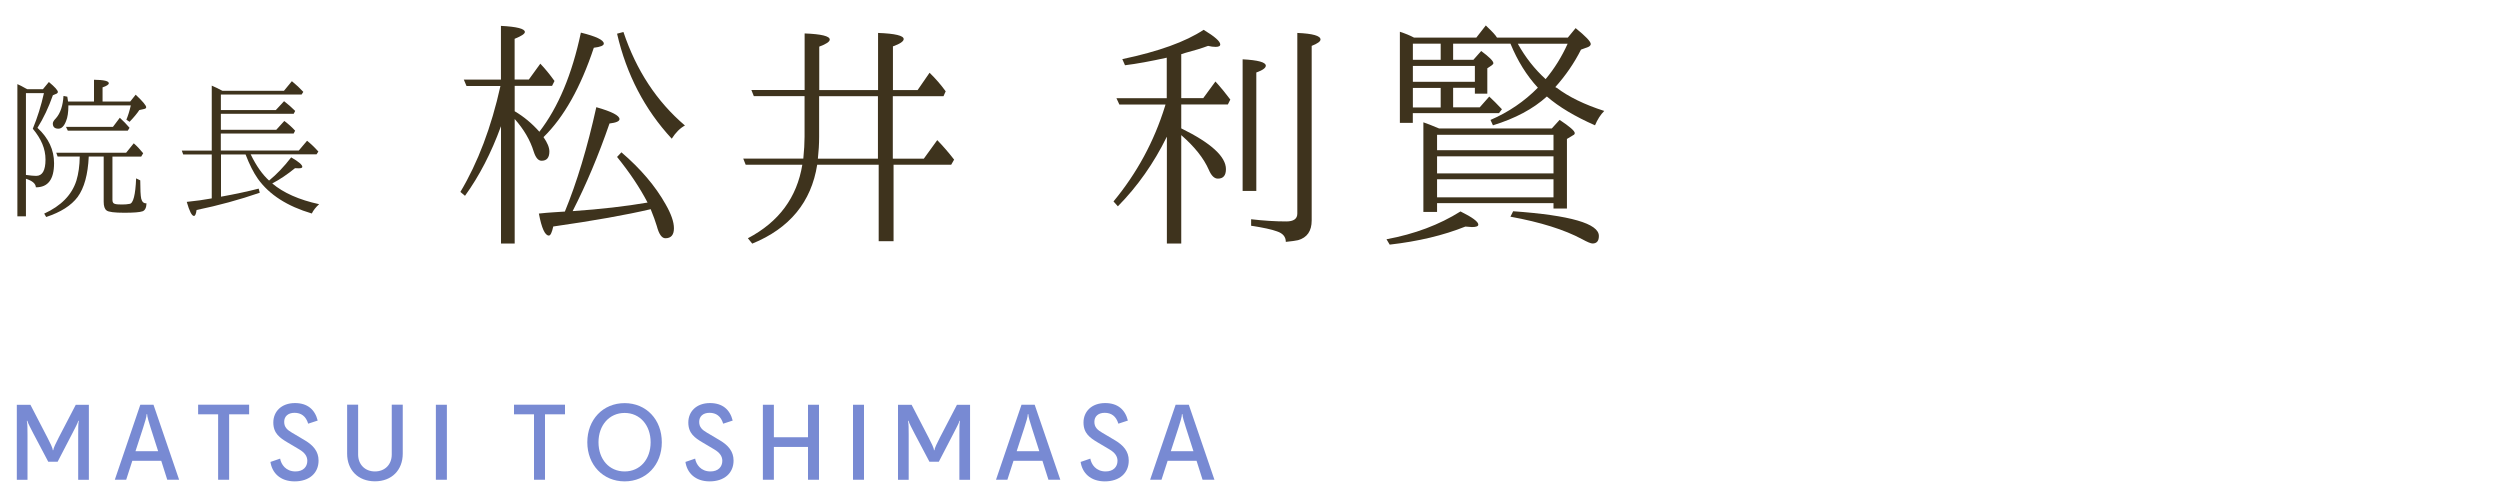 <?xml version="1.0" encoding="UTF-8"?>
<svg id="_レイヤー_2" data-name="レイヤー 2" xmlns="http://www.w3.org/2000/svg" viewBox="0 0 400 80">
  <defs>
    <style>
      .cls-1 {
        fill: none;
      }

      .cls-2 {
        fill: #3e331d;
      }

      .cls-3 {
        fill: #788ad3;
      }
    </style>
  </defs>
  <g id="contents">
    <rect class="cls-1" width="400" height="80"/>
    <g>
      <g>
        <path class="cls-2" d="m6.01,20.47c1.76,1.63,2.64,3.51,2.64,5.64,0,2.59-.97,3.87-2.91,3.86-.03-.59-.56-1.04-1.59-1.37v6.01h-1.37V13.46c.36.15.79.37,1.29.66l.29.15h2.51l.95-1.15c.96.8,1.44,1.33,1.44,1.61,0,.08-.06.16-.17.24l-.63.27c-.68,1.95-1.51,3.69-2.47,5.22Zm-.76.12c.73-1.77,1.33-3.67,1.78-5.69h-2.88v13.09c.72.1,1.26.15,1.64.15.99,0,1.49-.87,1.49-2.61s-.68-3.3-2.03-4.93Zm12.74,4.47v6.93c0,.36.13.57.39.63.2.07.56.1,1.1.1.5,0,.92-.03,1.25-.1.59-.06.94-1.42,1.05-4.08l.66.32c0,1.46.05,2.43.15,2.91.13.54.42.79.85.76-.02.68-.22,1.11-.61,1.27-.44.16-1.42.24-2.95.24s-2.54-.12-2.83-.37c-.31-.23-.46-.69-.46-1.39v-7.23h-2.39c-.13,2.86-.72,5.02-1.78,6.47-1.03,1.37-2.7,2.43-5.03,3.2l-.32-.54c2.7-1.24,4.42-2.99,5.15-5.27.34-1.12.52-2.41.54-3.86h-3.54l-.22-.61h11.18l1.22-1.51c.49.42.99.95,1.51,1.59l-.32.54h-4.59Zm-7.1-8.81h4.15v-3.49c1.58.02,2.37.2,2.37.56,0,.21-.33.43-1,.66v2.27h4.42l.88-1.1c1.12,1.06,1.68,1.73,1.68,2,0,.15-.11.24-.34.29l-.76.17c-.34.52-.86,1.15-1.56,1.88l-.51-.34c.26-.62.5-1.38.71-2.29h-9.99v.07c0,1.03-.12,1.84-.37,2.44-.31.81-.72,1.22-1.22,1.22-.6,0-.9-.28-.9-.83,0-.23.17-.51.51-.85.7-.8,1.1-1.99,1.2-3.56l.61.12c.03.16.07.42.12.78Zm7.18,4.05l1.1-1.46c.57.52,1.09,1.06,1.56,1.61l-.29.46h-9.59l-.29-.61h7.52Z"/>
        <path class="cls-2" d="m40.12,24.72c.88,1.81,1.86,3.2,2.93,4.17,1.2-.98,2.38-2.21,3.54-3.71,1.19.68,1.78,1.19,1.78,1.51,0,.16-.19.24-.56.24-.02,0-.22,0-.61-.02-1.22.99-2.43,1.81-3.64,2.44,1.79,1.51,4.29,2.62,7.5,3.32-.55.5-.94,1-1.17,1.49-3.92-1.16-6.8-3-8.62-5.54-.7-.99-1.36-2.29-1.98-3.91h-3.93v6.76c2.26-.41,4.27-.84,6.03-1.29l.17.66c-3.26,1.12-6.62,2.04-10.11,2.76-.08.63-.22.95-.42.95-.34,0-.72-.75-1.15-2.25,1.53-.16,2.77-.33,3.71-.51l.29-.05v-7.03h-4.57l-.22-.61h4.79v-10.4c.47.2,1.04.47,1.71.83h9.84l1.27-1.54c.7.57,1.31,1.14,1.83,1.71l-.27.42h-12.92v2.49h8.79l1.32-1.42c.62.47,1.21.99,1.78,1.56l-.24.46h-11.65v2.56h8.86l1.29-1.42c.67.5,1.25,1.03,1.73,1.56l-.24.46h-11.65v2.71h12.48l1.32-1.56c.62.49,1.22,1.07,1.81,1.73l-.29.44h-10.55Z"/>
      </g>
      <g>
        <path class="cls-2" d="m80.14,20.24c-1.54,4.22-3.45,7.92-5.74,11.09l-.74-.62c2.81-4.71,4.95-10.36,6.41-16.95h-5.43l-.43-1.02h5.94V4.14c2.55.13,3.83.46,3.83.98,0,.29-.55.65-1.64,1.09v6.52h2.27l1.84-2.54c.75.78,1.51,1.71,2.27,2.77l-.39.78h-5.98v4.06c1.46.86,2.77,1.95,3.95,3.28,3.02-3.91,5.23-9.19,6.64-15.86,2.45.6,3.67,1.19,3.67,1.76,0,.31-.53.53-1.6.66-2.11,6.35-4.79,11.12-8.05,14.3.62.89.94,1.65.94,2.3,0,.99-.42,1.48-1.25,1.48-.52,0-.94-.48-1.25-1.45-.57-1.85-1.59-3.59-3.05-5.23v19.92h-2.19v-18.75Zm10.23,13.63c1.93-4.69,3.61-10.26,5.04-16.72,2.47.7,3.71,1.34,3.71,1.91,0,.34-.53.57-1.6.7-1.77,5.13-3.74,9.8-5.9,14.02,4.5-.31,8.5-.77,11.99-1.37-1.25-2.4-2.88-4.83-4.88-7.3l.7-.74c3.07,2.63,5.43,5.4,7.07,8.32.88,1.54,1.33,2.81,1.33,3.83,0,1.07-.46,1.6-1.37,1.6-.57,0-1.03-.65-1.37-1.95-.21-.7-.53-1.6-.98-2.7-3.88.91-9.08,1.84-15.59,2.77-.21.96-.44,1.45-.7,1.45-.62,0-1.16-1.17-1.6-3.52.21-.03.61-.06,1.21-.12.44-.03.81-.05,1.09-.08l1.84-.12Zm9.38-28.75c2.06,6.15,5.34,11.13,9.84,14.96-.78.42-1.48,1.12-2.11,2.11-4.32-4.66-7.24-10.26-8.75-16.8l1.02-.27Z"/>
        <path class="cls-2" d="m142.85,15.39v10h4.96l2.15-2.97c.94.96,1.84,2.01,2.7,3.12l-.47.82h-9.22v12.23h-2.38v-12.23h-9.84c-.94,5.96-4.4,10.17-10.39,12.62l-.7-.86c4.95-2.6,7.85-6.52,8.71-11.76h-9.06l-.39-.98h9.61c.13-1.33.2-2.49.2-3.48v-6.52h-8.12l-.39-.98h8.52V5.35c2.68.1,4.02.43,4.02.98,0,.34-.56.72-1.68,1.13v6.95h9.41V5.27c2.73.1,4.1.43,4.1.98,0,.36-.57.76-1.72,1.17v6.99h3.95l1.91-2.77c.94.91,1.8,1.9,2.58,2.97l-.35.78h-8.09Zm-2.38,0h-9.41v6.52c0,1.15-.07,2.3-.2,3.48h9.61v-10Z"/>
        <path class="cls-2" d="m186.67,21.92c-2.06,4.19-4.66,7.89-7.81,11.09l-.7-.78c3.75-4.53,6.5-9.61,8.24-15.23l.08-.27h-7.38l-.47-1.02h8.05v-6.48c-2.58.57-4.8.98-6.68,1.21l-.43-.98c5.81-1.22,10.14-2.79,13.01-4.69,1.77,1.07,2.66,1.85,2.66,2.34,0,.26-.25.39-.74.39-.37,0-.77-.05-1.21-.16-.96.36-2.19.74-3.67,1.13l-.62.2v7.03h3.52l1.95-2.66c.94,1.04,1.73,2.01,2.38,2.89l-.39.78h-7.46v3.83c4.77,2.34,7.15,4.52,7.15,6.52,0,1.02-.43,1.52-1.29,1.52-.57,0-1.05-.47-1.45-1.41-.81-1.85-2.28-3.7-4.41-5.55v17.34h-2.3v-17.07Zm12.15,8.63V9.49c2.47.13,3.71.47,3.71,1.02,0,.36-.51.73-1.52,1.09v18.95h-2.19Zm1.37,4.53c1.98.23,3.85.35,5.62.35,1.17,0,1.76-.42,1.76-1.25V5.27c2.47.1,3.71.46,3.71,1.05,0,.31-.47.65-1.41,1.02v27.93c0,1.69-.73,2.75-2.19,3.16-.34.08-.99.17-1.95.27,0-.81-.47-1.37-1.41-1.68-.83-.31-2.21-.61-4.14-.9v-1.05Z"/>
        <path class="cls-2" d="m221.84,38.28c4.5-.83,8.45-2.32,11.84-4.45,1.9.94,2.85,1.64,2.85,2.11,0,.26-.34.39-1.02.39l-1.05-.08c-3.52,1.41-7.55,2.37-12.11,2.89l-.51-.86Zm19.84-31.29h-9.18v2.58h3.24l1.25-1.41c1.3.96,1.95,1.61,1.95,1.95,0,.1-.09.22-.27.35l-.7.47v4.06h-1.99v-.94h-3.48v3.12h4.26l1.52-1.72c.57.52,1.25,1.2,2.03,2.03l-.47.62h-13.79v1.56h-2.07V5.08c.88.29,1.64.6,2.27.94h9.96l1.52-1.95.27.27c.78.73,1.29,1.29,1.52,1.68h11.33l1.25-1.52c1.61,1.3,2.42,2.15,2.42,2.54,0,.18-.13.34-.39.47l-1.17.43c-1.09,2.16-2.46,4.15-4.1,5.98.05.08.12.12.2.12,1.93,1.46,4.47,2.7,7.62,3.71-.6.6-1.09,1.37-1.48,2.3-3.2-1.41-5.77-2.94-7.7-4.61-2.19,1.98-5.07,3.52-8.63,4.61l-.39-.86c2.89-1.25,5.42-2.97,7.58-5.16-1.8-1.95-3.26-4.3-4.38-7.03Zm-15.62,2.58h4.45v-2.58h-4.45v2.58Zm9.92,3.52v-2.54h-9.92v2.54h9.92Zm-5.47,4.1v-3.12h-4.45v3.12h4.45Zm-.27,3.36h18.05l1.25-1.37c1.61,1.07,2.42,1.77,2.42,2.11,0,.16-.09.27-.27.35l-.98.59v11.13h-2.15v-.86h-18.63v1.41h-2.19v-14.34c.55.18,1.38.51,2.5.98Zm-.31,1.02v2.46h18.63v-2.46h-18.63Zm18.63,6.17v-2.73h-18.63v2.73h18.63Zm0,3.83v-2.89h-18.63v2.89h18.63Zm-6.45,2.23c9.14.65,13.71,1.97,13.71,3.95,0,.81-.34,1.21-1.02,1.21-.26,0-.82-.23-1.68-.7-2.81-1.51-6.63-2.71-11.45-3.59l.43-.86Zm.74-26.8c1.2,2.16,2.68,4.05,4.45,5.66,1.41-1.69,2.58-3.58,3.52-5.66h-7.97Z"/>
      </g>
      <g>
        <path class="cls-3" d="m7.72,73.88l-2.39-4.53c-.42-.83-.86-1.62-.96-2.03l-.08.02c.11.4.11,1.31.11,2.24v7.19h-1.71v-12h2.18l2.71,5.23c.43.83.88,1.73.86,2.03h.08c.02-.34.46-1.2.88-2.03l2.72-5.23h2.1v12h-1.71v-7.19c0-.93,0-1.84.1-2.24l-.08-.02c-.08.38-.54,1.18-.96,2.03l-2.35,4.53h-1.49Z"/>
        <path class="cls-3" d="m22.45,64.76h2.11l4.1,12h-1.9l-.96-3.03h-4.63l-.98,3.03h-1.82l4.08-12Zm-.77,7.43h3.62l-1.2-3.75c-.29-.9-.56-1.79-.56-2.18h-.08c0,.42-.27,1.28-.56,2.18l-1.22,3.75Z"/>
        <path class="cls-3" d="m34.9,66.29h-3.2v-1.54h8.16v1.54h-3.2v10.47h-1.76v-10.47Z"/>
        <path class="cls-3" d="m46.79,69.27l2.02,1.2c1.28.77,2.16,1.73,2.16,3.22,0,2.02-1.5,3.33-3.83,3.33s-3.62-1.39-3.87-3.11l1.55-.53c.16.93.91,2.05,2.45,2.05,1.22,0,1.9-.72,1.9-1.7,0-.67-.35-1.28-1.31-1.84l-1.84-1.09c-1.25-.74-2.29-1.46-2.29-3.2s1.28-3.11,3.47-3.11c2,0,3.19,1.04,3.63,2.8l-1.52.5c-.37-1.22-1.14-1.74-2.19-1.74s-1.65.59-1.65,1.44.45,1.28,1.31,1.78Z"/>
        <path class="cls-3" d="m64.44,72.58c0,2.61-1.74,4.43-4.45,4.43s-4.45-1.82-4.45-4.43v-7.83h1.76v7.97c0,1.6,1.1,2.71,2.69,2.71s2.69-1.1,2.69-2.71v-7.97h1.76v7.83Z"/>
        <path class="cls-3" d="m69.74,64.76h1.76v12h-1.76v-12Z"/>
        <path class="cls-3" d="m85.44,66.29h-3.2v-1.54h8.16v1.54h-3.2v10.47h-1.76v-10.47Z"/>
        <path class="cls-3" d="m93.97,70.76c0-3.62,2.5-6.26,5.97-6.26s5.95,2.64,5.95,6.26-2.5,6.26-5.95,6.26-5.97-2.64-5.97-6.26Zm10.13,0c0-2.72-1.7-4.69-4.16-4.69s-4.18,1.97-4.18,4.69,1.7,4.67,4.18,4.67,4.16-1.95,4.16-4.67Z"/>
        <path class="cls-3" d="m113.19,69.27l2.02,1.2c1.28.77,2.16,1.73,2.16,3.22,0,2.02-1.5,3.33-3.83,3.33s-3.62-1.39-3.87-3.11l1.55-.53c.16.93.91,2.05,2.45,2.05,1.22,0,1.9-.72,1.9-1.7,0-.67-.35-1.28-1.31-1.84l-1.84-1.09c-1.25-.74-2.29-1.46-2.29-3.2s1.28-3.11,3.47-3.11c2,0,3.19,1.04,3.63,2.8l-1.52.5c-.37-1.22-1.14-1.74-2.19-1.74s-1.65.59-1.65,1.44.45,1.28,1.31,1.78Z"/>
        <path class="cls-3" d="m122.06,64.76h1.76v5.2h5.46v-5.2h1.76v12h-1.76v-5.25h-5.46v5.25h-1.76v-12Z"/>
        <path class="cls-3" d="m136.48,64.76h1.76v12h-1.76v-12Z"/>
        <path class="cls-3" d="m148.71,73.88l-2.39-4.53c-.42-.83-.86-1.62-.96-2.03l-.08.02c.11.4.11,1.31.11,2.24v7.19h-1.71v-12h2.18l2.71,5.23c.43.83.88,1.73.86,2.03h.08c.02-.34.46-1.2.88-2.03l2.72-5.23h2.1v12h-1.71v-7.19c0-.93,0-1.84.1-2.24l-.08-.02c-.08.38-.54,1.18-.96,2.03l-2.35,4.53h-1.49Z"/>
        <path class="cls-3" d="m163.44,64.76h2.11l4.1,12h-1.9l-.96-3.03h-4.63l-.98,3.03h-1.82l4.08-12Zm-.77,7.43h3.62l-1.2-3.75c-.29-.9-.56-1.79-.56-2.18h-.08c0,.42-.27,1.28-.56,2.18l-1.22,3.75Z"/>
        <path class="cls-3" d="m176.42,69.27l2.02,1.2c1.28.77,2.16,1.73,2.16,3.22,0,2.02-1.5,3.33-3.83,3.33s-3.62-1.39-3.87-3.11l1.55-.53c.16.93.91,2.05,2.45,2.05,1.22,0,1.9-.72,1.9-1.7,0-.67-.35-1.28-1.31-1.84l-1.84-1.09c-1.25-.74-2.29-1.46-2.29-3.2s1.28-3.11,3.47-3.11c2,0,3.19,1.04,3.63,2.8l-1.52.5c-.37-1.22-1.14-1.74-2.19-1.74s-1.65.59-1.65,1.44.45,1.28,1.31,1.78Z"/>
        <path class="cls-3" d="m188.1,64.76h2.11l4.1,12h-1.9l-.96-3.03h-4.63l-.98,3.03h-1.82l4.08-12Zm-.77,7.43h3.62l-1.2-3.75c-.29-.9-.56-1.79-.56-2.18h-.08c0,.42-.27,1.28-.56,2.18l-1.22,3.75Z"/>
      </g>
    </g>
  </g>
</svg>